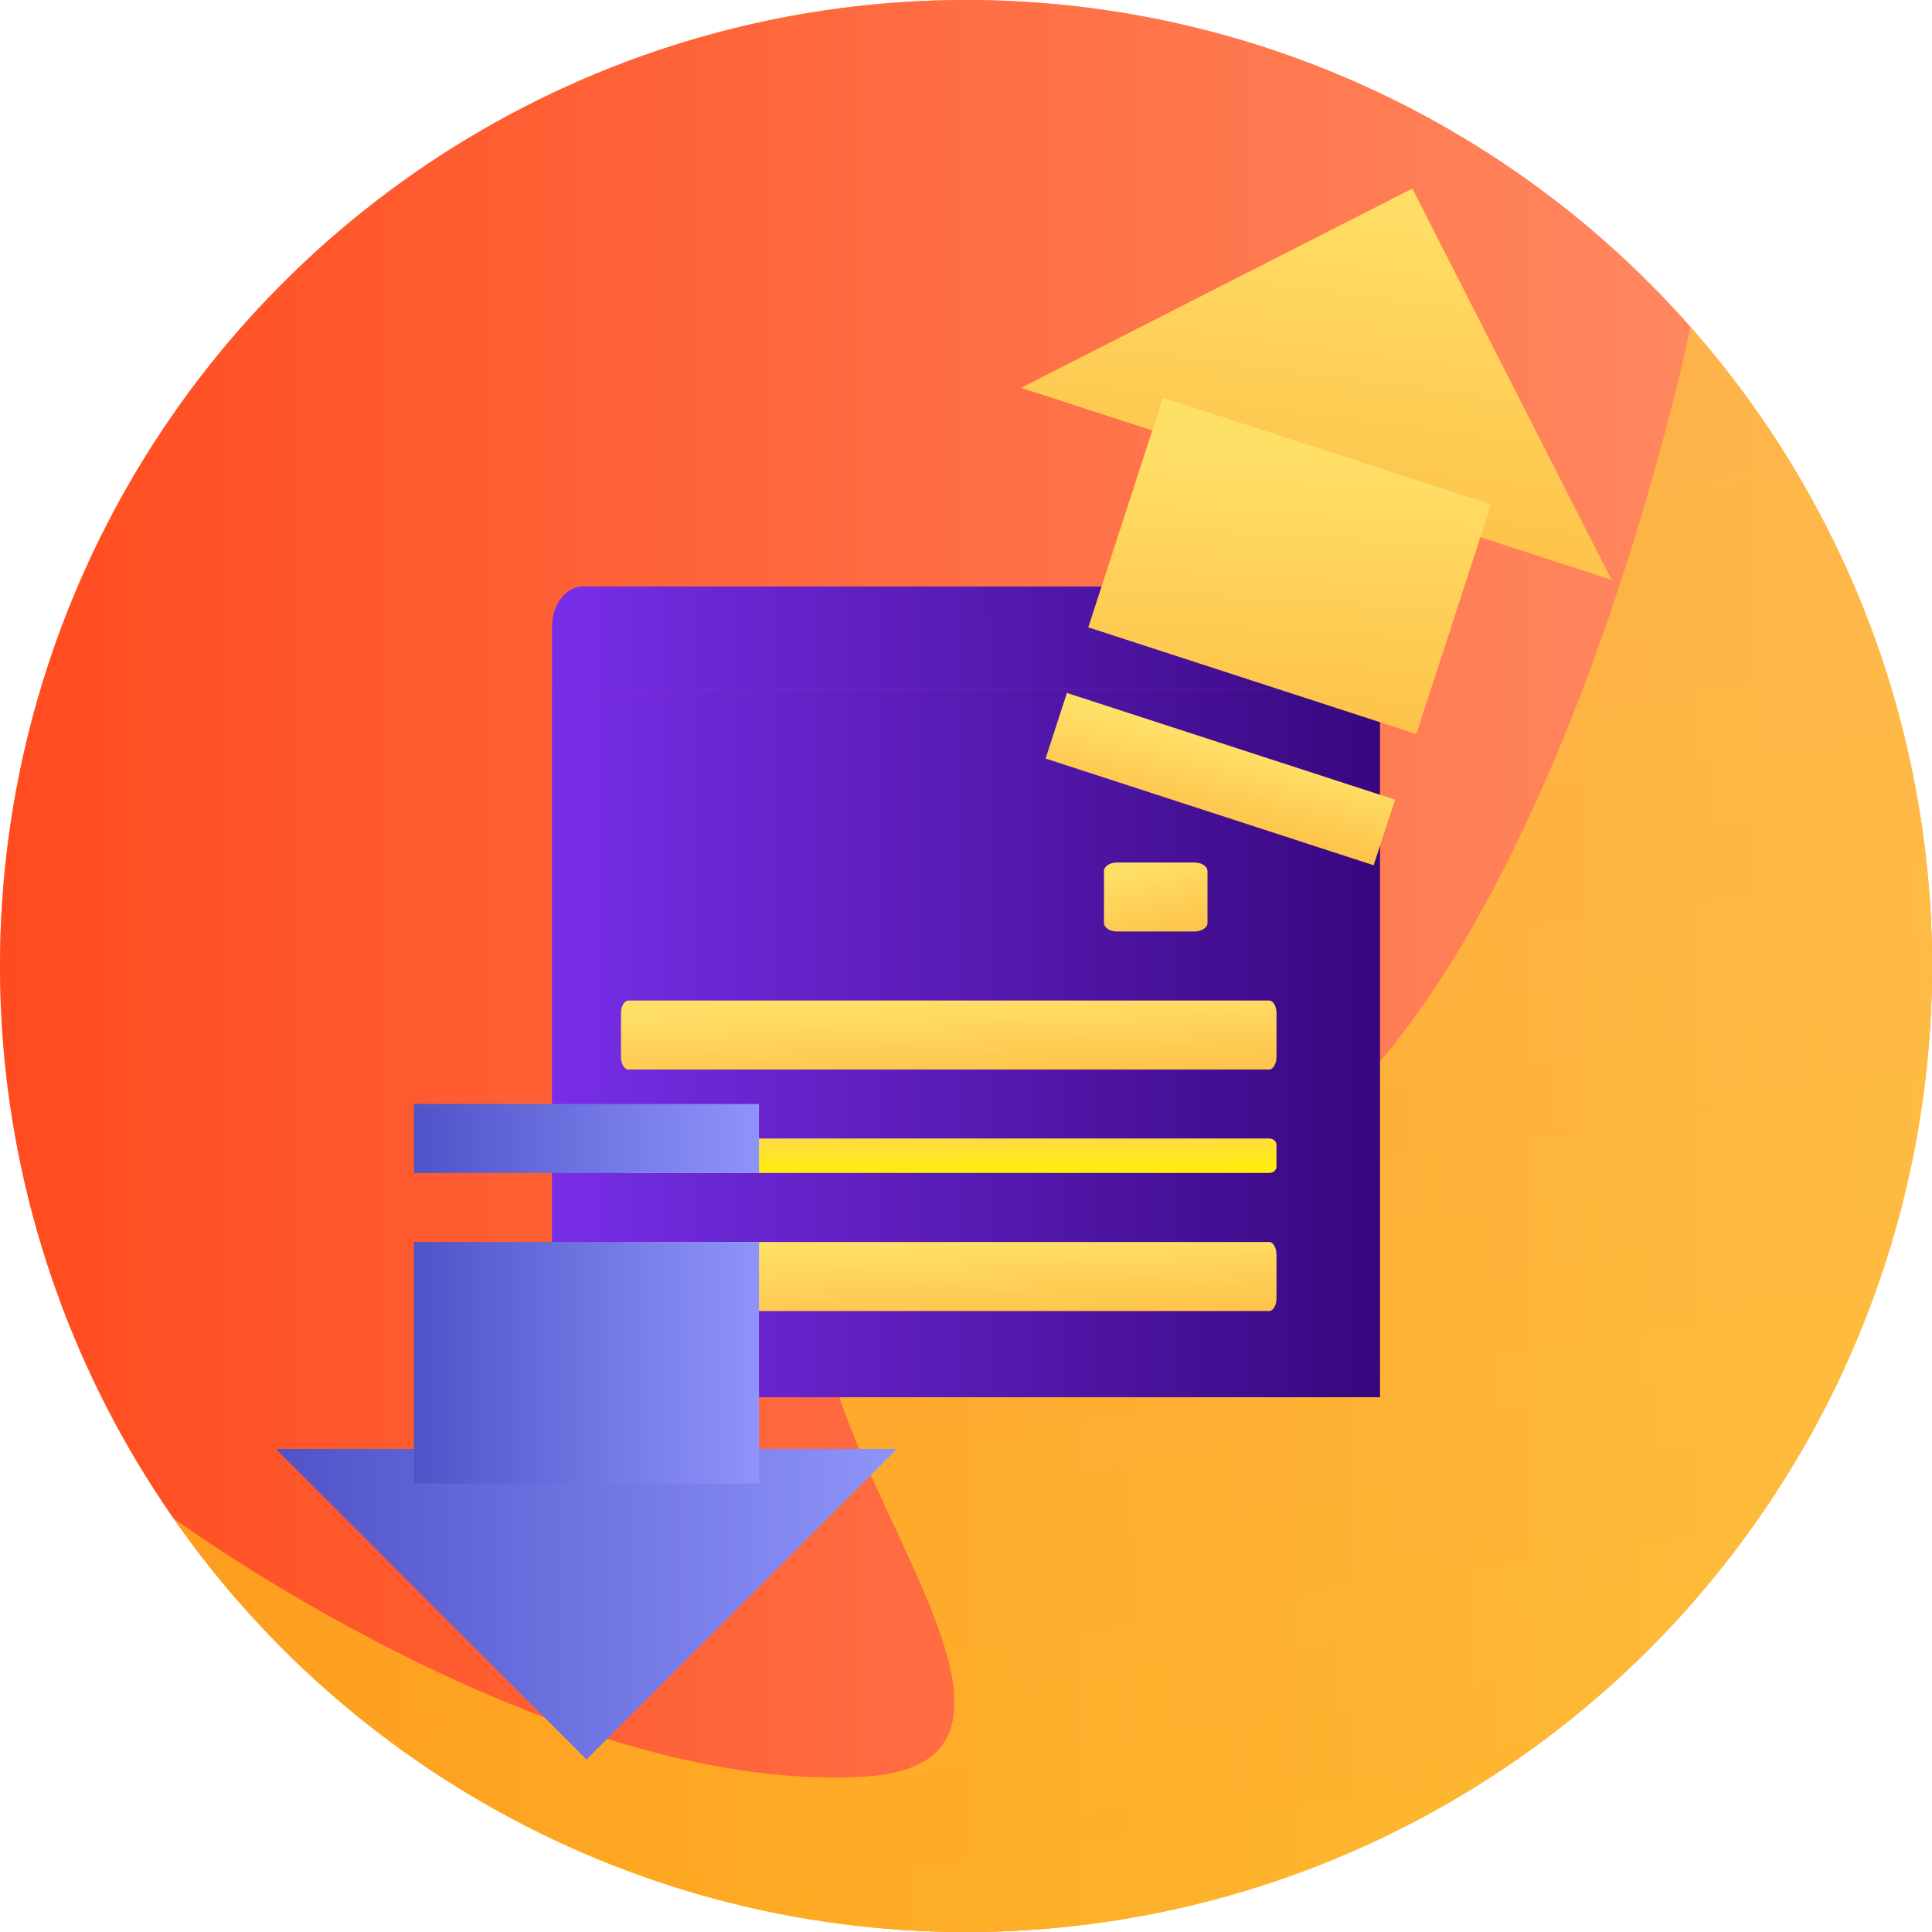 <svg width="48" height="48" viewBox="0 0 48 48" fill="none" xmlns="http://www.w3.org/2000/svg">
<circle cx="24" cy="24" r="24" fill="url(#paint0_linear)"/>
<path opacity="0.5" fill-rule="evenodd" clip-rule="evenodd" d="M24 48C37.255 48 48 37.255 48 24C48 17.913 45.734 12.356 42 8.125C42 8.125 40.593 20.013 35.143 24C28.794 28.644 21.941 20.299 15 24C9.006 27.196 4.302 37.714 4.302 37.714C8.639 43.932 15.844 48 24 48Z" fill="url(#paint1_linear)"/>
<circle cx="24" cy="24" r="24" fill="url(#paint2_linear)"/>
<path opacity="0.5" fill-rule="evenodd" clip-rule="evenodd" d="M24 48C37.255 48 48 37.255 48 24C48 17.913 45.734 12.356 42 8.125C42 8.125 37.301 31.088 27 30C11.319 28.343 29.788 43.687 21.429 44.143C13.636 44.568 4.302 37.714 4.302 37.714C8.639 43.932 15.844 48 24 48Z" fill="url(#paint3_linear)"/>
<path fill-rule="evenodd" clip-rule="evenodd" d="M34.286 34.714V17.143H13.714V34.714H34.286Z" fill="url(#paint4_linear)"/>
<path fill-rule="evenodd" clip-rule="evenodd" d="M13.714 17.143H34.286V15.572C34.286 15.019 33.941 14.571 33.516 14.571H14.484C14.059 14.571 13.714 15.019 13.714 15.572V17.143Z" fill="url(#paint5_linear)"/>
<path fill-rule="evenodd" clip-rule="evenodd" d="M29.679 23.143C29.856 23.143 30 23.047 30 22.929V21.643C30 21.525 29.856 21.429 29.679 21.429H27.75C27.572 21.429 27.428 21.525 27.428 21.643V22.929C27.428 23.047 27.572 23.143 27.75 23.143H29.679Z" fill="url(#paint6_linear)"/>
<path fill-rule="evenodd" clip-rule="evenodd" d="M15.614 26.572H31.529C31.632 26.572 31.714 26.432 31.714 26.26V25.169C31.714 24.997 31.632 24.857 31.529 24.857H15.614C15.512 24.857 15.428 24.997 15.428 25.169V26.26C15.428 26.432 15.512 26.572 15.614 26.572Z" fill="url(#paint7_linear)"/>
<path fill-rule="evenodd" clip-rule="evenodd" d="M15.614 29.142H31.529C31.632 29.142 31.714 29.073 31.714 28.987V28.441C31.714 28.355 31.632 28.285 31.529 28.285H15.614C15.512 28.285 15.428 28.355 15.428 28.441V28.987C15.428 29.073 15.512 29.142 15.614 29.142Z" fill="url(#paint8_linear)"/>
<path fill-rule="evenodd" clip-rule="evenodd" d="M15.614 32.572H31.529C31.632 32.572 31.714 32.432 31.714 32.26V31.169C31.714 30.997 31.632 30.857 31.529 30.857H15.614C15.512 30.857 15.428 30.997 15.428 31.169V32.26C15.428 32.432 15.512 32.572 15.614 32.572Z" fill="url(#paint9_linear)"/>
<path fill-rule="evenodd" clip-rule="evenodd" d="M25.977 18.846L34.128 21.497L34.659 19.867L26.507 17.216L25.977 18.846Z" fill="url(#paint10_linear)"/>
<path fill-rule="evenodd" clip-rule="evenodd" d="M40.04 14.407L25.368 9.635L35.09 4.685L40.04 14.407Z" fill="url(#paint11_linear)"/>
<path fill-rule="evenodd" clip-rule="evenodd" d="M27.038 15.586L35.189 18.237L37.045 12.531L28.894 9.88L27.038 15.586Z" fill="url(#paint12_linear)"/>
<path fill-rule="evenodd" clip-rule="evenodd" d="M10.286 27.428H18.857V29.143H10.286V27.428Z" fill="url(#paint13_linear)"/>
<path fill-rule="evenodd" clip-rule="evenodd" d="M22.286 36H6.857L14.572 43.714L22.286 36Z" fill="url(#paint14_linear)"/>
<path fill-rule="evenodd" clip-rule="evenodd" d="M10.286 30.856H18.857V36.856H10.286V30.856Z" fill="url(#paint15_linear)"/>
<defs>
<linearGradient id="paint0_linear" x1="38.14" y1="8.422" x2="13.767" y2="18.646" gradientUnits="userSpaceOnUse">
<stop stop-color="#FE893E"/>
<stop offset="1" stop-color="#FFAD44"/>
</linearGradient>
<linearGradient id="paint1_linear" x1="3.152" y1="6.782" x2="21.554" y2="55.825" gradientUnits="userSpaceOnUse">
<stop stop-color="#FFE067"/>
<stop offset="1" stop-color="#FEC34A"/>
</linearGradient>
<linearGradient id="paint2_linear" x1="0" y1="24" x2="48" y2="24" gradientUnits="userSpaceOnUse">
<stop stop-color="#FF4B1F"/>
<stop offset="1" stop-color="#FF9068"/>
</linearGradient>
<linearGradient id="paint3_linear" x1="12.13" y1="0.929" x2="20.235" y2="52.065" gradientUnits="userSpaceOnUse">
<stop stop-color="#FFDB44"/>
<stop offset="1" stop-color="#FEEF06"/>
</linearGradient>
<linearGradient id="paint4_linear" x1="13.714" y1="28.714" x2="34.286" y2="28.714" gradientUnits="userSpaceOnUse">
<stop stop-color="#782EE8"/>
<stop offset="1" stop-color="#37077E"/>
</linearGradient>
<linearGradient id="paint5_linear" x1="13.714" y1="15.857" x2="34.286" y2="15.857" gradientUnits="userSpaceOnUse">
<stop stop-color="#782EE8"/>
<stop offset="1" stop-color="#37077E"/>
</linearGradient>
<linearGradient id="paint6_linear" x1="27.597" y1="21.671" x2="28.068" y2="23.551" gradientUnits="userSpaceOnUse">
<stop stop-color="#FFE067"/>
<stop offset="1" stop-color="#FEC34A"/>
</linearGradient>
<linearGradient id="paint7_linear" x1="16.498" y1="25.1" x2="16.577" y2="27.095" gradientUnits="userSpaceOnUse">
<stop stop-color="#FFE067"/>
<stop offset="1" stop-color="#FEC34A"/>
</linearGradient>
<linearGradient id="paint8_linear" x1="19.544" y1="28.302" x2="19.552" y2="29.238" gradientUnits="userSpaceOnUse">
<stop stop-color="#FFDB44"/>
<stop offset="1" stop-color="#FEEF06"/>
</linearGradient>
<linearGradient id="paint9_linear" x1="16.498" y1="31.1" x2="16.577" y2="33.095" gradientUnits="userSpaceOnUse">
<stop stop-color="#FFE067"/>
<stop offset="1" stop-color="#FEC34A"/>
</linearGradient>
<linearGradient id="paint10_linear" x1="26.968" y1="17.62" x2="26.495" y2="19.556" gradientUnits="userSpaceOnUse">
<stop stop-color="#FFE067"/>
<stop offset="1" stop-color="#FEC34A"/>
</linearGradient>
<linearGradient id="paint11_linear" x1="28.38" y1="3.649" x2="27.243" y2="12.413" gradientUnits="userSpaceOnUse">
<stop stop-color="#FFE067"/>
<stop offset="1" stop-color="#FEC34A"/>
</linearGradient>
<linearGradient id="paint12_linear" x1="29.167" y1="10.86" x2="28.777" y2="17.613" gradientUnits="userSpaceOnUse">
<stop stop-color="#FFE067"/>
<stop offset="1" stop-color="#FEC34A"/>
</linearGradient>
<linearGradient id="paint13_linear" x1="10.286" y1="28.285" x2="18.857" y2="28.285" gradientUnits="userSpaceOnUse">
<stop stop-color="#4E54C8"/>
<stop offset="1" stop-color="#8F94FB"/>
</linearGradient>
<linearGradient id="paint14_linear" x1="6.857" y1="39.857" x2="22.286" y2="39.857" gradientUnits="userSpaceOnUse">
<stop stop-color="#4E54C8"/>
<stop offset="1" stop-color="#8F94FB"/>
</linearGradient>
<linearGradient id="paint15_linear" x1="10.286" y1="33.856" x2="18.857" y2="33.856" gradientUnits="userSpaceOnUse">
<stop stop-color="#4E54C8"/>
<stop offset="1" stop-color="#8F94FB"/>
</linearGradient>
</defs>
</svg>
